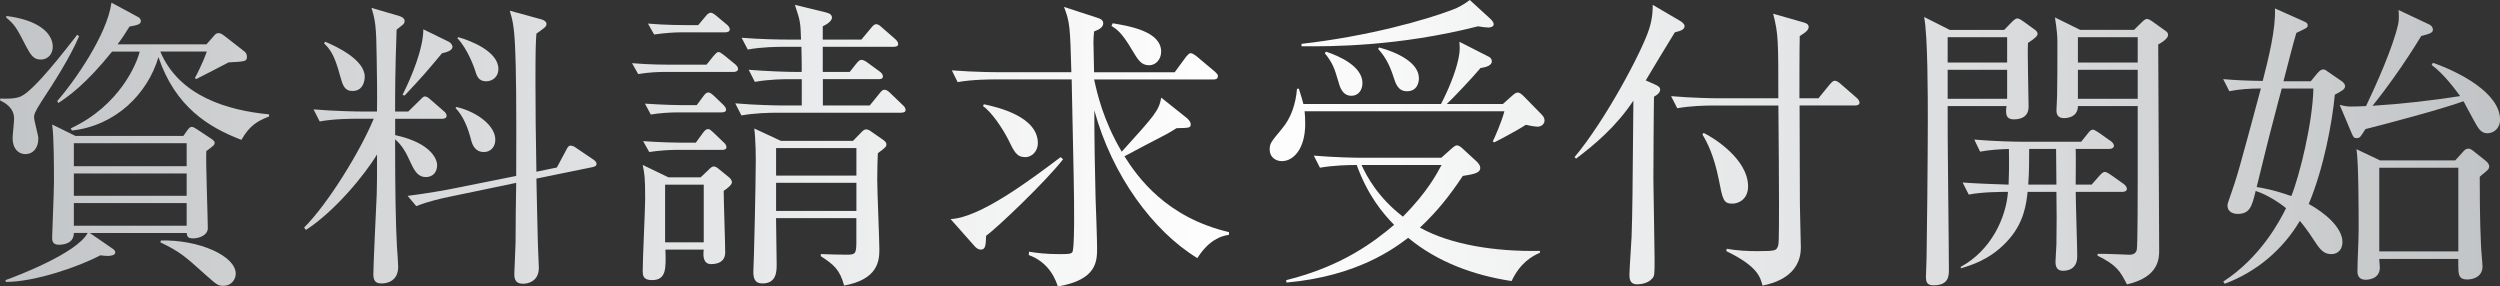 <svg data-name="レイヤー 2" xmlns="http://www.w3.org/2000/svg" xmlns:xlink="http://www.w3.org/1999/xlink" viewBox="0 0 480 55"><rect x="0" y="0" width="480" height="55" fill="#333333" stroke="none"/><defs><linearGradient id="a" data-name="名称未設定グラデーション 142" x1="-15.9" y1="27.7" x2="493.24" y2="27.7" gradientUnits="userSpaceOnUse"><stop offset="0" stop-color="#bec1c3"/><stop offset=".5" stop-color="#fff"/><stop offset="1" stop-color="#bec1c3"/></linearGradient><linearGradient id="b" data-name="名称未設定グラデーション 142" x1="-15.9" y1="27.99" x2="493.24" y2="27.99" xlink:href="#a"/><linearGradient id="c" data-name="名称未設定グラデーション 142" x1="-15.9" y1="27.88" x2="493.24" y2="27.88" xlink:href="#a"/><linearGradient id="d" data-name="名称未設定グラデーション 142" x1="-15.9" y1="28.17" x2="493.24" y2="28.17" xlink:href="#a"/><linearGradient id="e" data-name="名称未設定グラデーション 142" x1="-15.9" y1="27.12" x2="493.24" y2="27.12" xlink:href="#a"/><linearGradient id="f" data-name="名称未設定グラデーション 142" x1="-15.9" y1="27.88" x2="493.24" y2="27.88" xlink:href="#a"/><linearGradient id="g" data-name="名称未設定グラデーション 142" x1="-15.9" y1="29.01" x2="493.24" y2="29.01" xlink:href="#a"/><linearGradient id="h" data-name="名称未設定グラデーション 142" x1="-15.9" y1="28.05" x2="493.24" y2="28.05" xlink:href="#a"/></defs><path d="M7.89 19.61c-1.29 1.97-1.35 2.49-1.35 2.9 0 .64.82 3.48.82 4.06 0 1.91-1.06 3.02-2.47 3.02s-2.47-1.1-2.47-3.07c0-.58.29-3.19.29-3.71 0-2.26-2-3.19-2.71-3.54l.06-.35c1.18.06 2.94.06 3.94-.41 2.65-1.22 8.47-8.82 10.83-11.84l.35.29c-1.65 3.89-4.65 8.64-7.3 12.65zm31.72 9.4c-.12 2.03.29 12.82.29 14.79 0 1.39-1.71 1.97-2.82 1.97-1 0-1.18-.35-1.24-1.04h-18.6l4.3 2.96c.35.23.59.41.59.81 0 .58-1.18.64-1.41.64-.41 0-1-.06-1.47-.12-4 2.15-12.54 5.11-18.13 5.11l-.06-.35c2.12-.75 13.71-5.16 15.77-9.05h-2.65c0 2.09-2.12 2.26-2.88 2.26-1.29 0-1.29-.87-1.29-1.45 0-.41.35-8.82.35-10.5 0-2.61 0-8.93-.35-11.14l4.47 2.2H35.2l.82-1.16c.24-.29.47-.58.77-.58s.59.17 1.12.52l2.71 1.8c.41.29.59.46.59.75 0 .41-.18.52-1.59 1.57zM7.77 11.43c-1.29 0-1.88-.87-2.71-2.44-1.94-3.77-2.18-4.18-3.88-5.63l.06-.29c6.06.75 8.89 3.25 8.89 5.92 0 1.16-.71 2.44-2.35 2.44zm38.6 15.43c-6.41-2.44-12.71-6.38-15.95-15.9-2.06 7.02-8.18 13.17-16.6 14.1l-.24-.41c9.47-4.41 12.71-12.53 13.24-14.74h-5.3c-5.06 6.27-8.3 8.53-10.3 9.86l-.24-.35C14.22 15.71 20.57 6.71 21.4.51l5.06 2.73c.35.17.59.46.59.81 0 .64-.82.81-2.18 1.04-.77 1.22-1.29 2.09-2.3 3.42h17.07l1.59-1.8c.24-.29.53-.35.71-.35.35 0 .59.12 1.06.46l3.94 3.07c.29.23.47.58.47.99 0 .93-.35.93-3.53 1.1-.88.46-4.12 2.15-6.18 3.19l-.29-.17c.35-.64 1.53-2.9 2.3-5.11h-8.94c3.65 8.64 13.01 11.31 20.89 12.07v.41c-2.3.87-3.77 1.8-5.3 4.47zm-10.53.64H14.18v4.41h21.66V27.5zm0 5.8H14.18v4.29h21.66V33.3zm0 5.69H14.18v4.35h21.66v-4.35zm7.06 15.89c-1.06 0-1.29-.23-3.47-2.15-4-3.6-4.83-4.35-8.65-6.21l.12-.35c7.3-.17 14.36 2.96 14.36 6.38 0 1.04-.77 2.32-2.35 2.32z" fill="url(#a)"/><path d="M68.27 22.8c-.53 0-4.18 0-6.89.52L60.2 21c4.06.35 8.53.41 9.06.41h3.12c.06-3.31 0-6.96-.06-10.33-.06-6.09-.29-7.31-1-9.57l5.36 1.57c.53.17 1 .46 1 .93 0 .23-.06.46-.24.64-.24.23-.94.75-1.29 1.04-.29 8.06-.29 12.24-.29 15.72h2.53l2.24-2.2c.35-.35.65-.7.94-.7.35 0 .77.29 1.12.64l2.47 2.15c.29.23.59.52.59.93 0 .46-.47.58-.88.58h-9v3.13c7.42 1.62 8.06 5.05 8.06 5.74 0 1.33-.77 2.32-2.18 2.32s-2.12-1.1-2.77-2.49c-1.18-2.61-1.82-3.6-3.12-4.76 0 10.21.12 16.19.35 20.54.06.52.24 3.66.24 3.94 0 2.73-2.12 3.19-3.12 3.19-.82 0-1.65-.12-1.65-1.74 0-1.51.53-12.94.65-15.37.06-2.32.06-3.25.06-7.66-2.41 4-8.12 10.91-13.65 14.5l-.35-.46c4.59-4.58 10.83-14.74 13.36-20.89h-3.47zM62.44 8.01c2.06.87 7.59 3.42 7.59 6.73 0 .64-.24 2.73-2.35 2.73-1.53 0-1.88-1.1-2.35-2.79-1.18-4.53-2.18-5.4-3.12-6.38l.24-.29zm23.72 0c.35.17.71.58.71.99 0 .81-1.47 1.1-2 1.22-3.35 4-3.65 4.35-7.18 8.12l-.41-.12c1.77-3.48 4-8.93 4-12.59l4.88 2.38zm20.77 24.13l1.77-3.31c.18-.35.41-.87.82-.87.35 0 .77.17 1.06.41l3.18 2.15c.35.23.77.52.77.93s-.29.52-.77.64l-10.77 2.2c.06 2.03.24 12.01.29 12.71.06 1.45.18 3.95.18 4.41 0 2.78-2.35 3.07-3 3.07-1.65 0-1.71-1.1-1.71-1.97 0-.64.24-5.05.24-6.03 0-1.8.06-9.75.12-11.37l-12.54 2.61c-1.71.35-4.35.93-6.65 1.86l-1.65-1.97c3.59-.46 7.3-1.1 8.95-1.45l11.89-2.38c.12-27.33-.29-28.6-1.24-31.73l6.12 1.68c.41.12.94.41.94.87 0 .41-.24.58-.59.87-.35.29-.94.7-1.35.99-.12 1.57-.18 3.07-.18 9.22 0 4.93.06 10.97.18 17.29l3.94-.81zm-19.3-11.6c4 .93 7.47 3.6 7.47 6.27 0 1.62-1.12 2.38-2.18 2.38-1.82 0-2.3-1.57-2.53-2.55-.59-2.2-1.41-4.29-2.94-5.92l.18-.17zm.35-13.4c2.35.64 7.71 2.73 7.71 6.09 0 1.68-1.29 2.38-2.35 2.38-1.53 0-1.82-1.1-2.18-2.26-.12-.35-1.29-3.83-3.35-6.03l.18-.17z" fill="url(#b)"/><path d="M140.83 13.81h-13.3c-1 0-2.94.06-5 .41l-1.18-2.09c3.35.29 6.77.29 7.12.29h7.18l1.35-1.68c.41-.46.65-.75.94-.75s.59.23 1.12.64l2.06 1.68c.29.23.59.58.59.93s-.35.58-.88.58zm-1.88 22.86c0 1.86.29 10.09.29 11.78s-1.24 2.26-2.71 2.26c-1.65 0-1.53-1.86-1.41-2.79h-7.36c.12 3.66.18 5.86-2.59 5.86-1.77 0-1.77-.99-1.77-1.86 0-2.2.47-11.78.47-13.75 0-4.18-.12-4.76-.47-6.5l4.94 2.38h6.18l1.59-1.51c.41-.41.65-.58.94-.58s.59.17 1 .52l1.71 1.39c.47.35.77.75.77 1.1 0 .52-.82 1.16-1.59 1.68zm-.35-7.89h-9c-1.06 0-3.12.12-4.94.41l-1.18-2.09c3.24.23 6.3.29 7.06.29h3.06l1.35-1.86c.41-.52.65-.75 1-.75s.53.23 1 .64l1.94 1.86c.35.29.59.64.59.99s-.35.52-.88.52zm-.12-7.2h-8.53c-1.29 0-3.3.12-5 .41l-1.12-2.09c3.59.23 6.18.29 7.06.29h2.88l1.29-1.74c.35-.46.59-.7.94-.7.29 0 .59.23 1 .58l1.82 1.74c.29.29.59.64.59.99s-.29.52-.94.52zm.76-15.37h-8.65c-1 0-2.94.12-5 .41l-1.18-2.09c3.35.29 6.77.29 7.12.29h2.53l1.41-1.68c.35-.46.71-.7 1-.7s.71.29 1.12.64l1.94 1.62c.29.23.59.58.59.93 0 .46-.47.58-.88.58zm-4.12 29.24h-7.42v11.08h7.42V35.45zm37.9-13.81h-23.78c-1.47 0-4.3.06-6.89.52l-1.18-2.32c4 .35 8.24.41 9 .41h3.77V15.2h-2.12c-1.06 0-4.06 0-6.89.52l-1.18-2.32c3.71.29 7.42.41 9.06.41h1.12c0-1.33 0-2.67-.06-4.82h-3.41c-1.06 0-4.06 0-6.89.52l-1.18-2.26c3.65.29 7.3.35 9.06.35h2.35c-.12-3.37-.12-3.48-1.18-6.67l5.94 1.45c.71.17 1.18.46 1.18.99 0 .41-.41 1.04-1.77 1.68V7.6h7.42l1.88-2.26c.41-.52.71-.7.94-.7.29 0 .65.17 1.06.58l2.59 2.26c.35.35.59.58.59.99s-.41.52-.94.52h-13.54v4.82h5.18l1.24-1.57c.41-.52.71-.75 1-.75s.71.17 1.24.58l2.3 1.68c.29.23.59.52.59.93s-.35.52-.88.52h-10.65v5.05h9l1.88-2.32c.41-.52.65-.7.94-.7s.65.17 1.06.58l2.41 2.32c.41.35.59.64.59.99s-.29.52-.88.52zm-4.47 7.77c-.06 1.33-.12 2.84-.12 5.11s.41 11.49.41 13.4c0 2.15-.29 5.74-6.77 6.9-.82-3.02-1.94-4-4.47-5.63v-.41c1.77.06 3.24.12 4.94.12 1.59 0 1.88-.12 1.88-2.26v-4.76H149c0 1.39.12 7.6.12 8.88s0 3.66-2.71 3.66c-1.24 0-1.77-.64-1.77-2.2 0-.52.12-2.96.12-3.48.29-10.27.35-17.64.35-18.04 0-.12 0-3.77-.29-6.03l5.12 2.38h13.83l1.53-1.57c.41-.46.71-.64 1-.64s.59.12 1.12.52l2 1.39c.59.41.77.64.77.99s-.12.58-1.65 1.68zm-4.12-.98h-15.42v5.28h15.42v-5.28zm0 6.67h-15.42v5.4h15.42v-5.4z" fill="url(#c)"/><path d="M189.33 45.25c-.06 1.68-.06 2.67-1 2.67-.59 0-1-.41-1.29-.75l-4.53-5.11c5.59-.23 15.13-7.37 21.13-11.89l.47.41c-3.24 4.18-12.71 13.23-14.77 14.68zm40.55 4.3c-8.47-5.16-16.36-15.84-19.77-28.37 0 5.63.12 12.18.24 16.88.06 1.39.29 8.01.29 9.51 0 2.55 0 6.15-7.53 7.43-.88-2.78-2.71-4.99-5.59-6.03l.06-.64c1.41.23 3.24.46 5.71.46 1.59 0 2.3 0 2.59-.35.35-.46.35-5.57.35-6.5 0-4.99-.06-7.43-.47-26.69h-14.95c-.41 0-4.18 0-6.94.52l-1.12-2.26c4.59.35 8.48.35 9 .35h13.95c-.24-8.88-.29-9.57-1.41-12.53l6.59 2.15c.35.12.94.35.94.99 0 .87-1 1.28-1.76 1.57-.06.87-.12 1.22-.12 2.03 0 .87.12 4.87.12 5.8h15.48l2.18-2.96c.12-.12.53-.7.88-.7s.82.35 1.12.58l3.53 2.96c.24.23.59.52.59.87 0 .64-.59.64-.94.64h-22.83c.59 2.67 1.71 7.77 5.3 13.87 6.47-7.14 7.12-7.89 7.59-10.38l4.88 3.89c.35.29.77.75.77 1.22 0 .7-.24.7-2.71.75-.76.46-1.29.81-2.06 1.22-1.12.58-6.71 3.48-7.95 4.18 2.53 4 8 11.72 20.07 14.56v.52c-3.65.46-5.65 3.83-6.06 4.47zm-33.02-19.38c-1.65 0-2.12-.99-3.3-3.42-1-1.97-3.12-5.22-4.83-6.38l.18-.35c2.77.58 10.36 2.38 10.36 7.48 0 1.45-1.06 2.67-2.41 2.67zm23.78-17.64c-1.53 0-2.12-.99-3.3-2.96-2-3.42-3.06-4.06-3.94-4.58l.24-.52c3.47.58 9.3 1.62 9.3 5.45 0 1.51-1.06 2.61-2.3 2.61z" fill="url(#d)"/><path d="M295.14 24.31c-.59 0-1.65-.23-2.18-.35-1.65 1.1-5.65 3.19-6.06 3.37l-.29-.17c.41-.87 1.65-3.6 2.24-5.8h-38.37c.06.52.12 1.28.12 2.44 0 4.82-2.3 7.14-4.47 7.14-1.24 0-2.35-.81-2.35-2.2 0-1.22.24-1.45 2.3-3.95 1.88-2.2 2.71-4.93 2.94-7.72l.35-.06c.47 1.45.59 1.86.88 2.96h26.42c1.29-2.44 2.83-6.09 3.35-8.7.35-1.62.24-2.26.18-3.25l5.47 2.78c.41.17.76.46.76.99 0 .75-1 1.1-2.18 1.28-1.65 1.97-5.24 5.74-6.47 6.9h10.77l1.82-1.62c.47-.41.71-.58 1.06-.58.29 0 .65.23 1.12.7l3.41 3.48c.41.41.59.75.59 1.22 0 .52-.47 1.16-1.41 1.16zm-4.94 29.65c-7.24-1.1-14.24-3.66-19.83-8.3-2.53 1.91-9.65 7.37-23.36 8.59l-.06-.46c10.83-2.67 17.01-7.48 20.72-10.62-2.12-2.15-5.06-5.63-7.18-11.49-1.59 0-4.41.06-7.06.52l-1.18-2.32c4.06.35 8.24.41 9.06.41h15.42l1.88-1.68c.53-.46.82-.7 1.12-.7s.71.23 1.18.7l2.59 2.38c.41.41.71.81.71 1.22 0 .99-1.12 1.22-3.35 1.57-2.47 3.71-4.88 6.79-8.24 9.92 5.94 3.31 14.54 4.64 23.01 4.47l.06.35c-3 1.28-4.47 3.36-5.47 5.45zm-4.53-48.68c-.41 0-1.24-.12-1.88-.23-15.3 3.89-28.37 3.89-33.9 3.83v-.46c12.77-1.45 23.83-4.58 29.01-6.56 1.12-.41 2.24-1.04 3.3-1.86l4 3.66c.29.29.59.64.59.99 0 .46-.53.64-1.12.64zm-26.19 13.11c-1.77 0-2.24-1.74-2.53-2.78-.71-2.38-1-3.42-2.59-5.4l.23-.29c2.47.81 7 2.78 7 6.03 0 1.39-.82 2.44-2.12 2.44zm1.94 13.29c.94 2.09 3.12 6.21 7.94 9.92 4.71-4.76 6.47-8.18 7.42-9.92h-15.36zm8.71-14.16c-1.71 0-2.18-1.51-2.53-2.61-.65-2.03-1.47-3.89-3-5.51l.18-.29c3.47.93 7.65 2.9 7.65 5.92 0 .75-.29 2.49-2.3 2.49z" fill="url(#e)"/><path d="M321.57 6.21c-.71 1.1-2.06 3.42-3.12 5.11-.35.58-2.12 3.54-2.47 4.12l1.71.75c.77.35 1.06.58 1.06 1.04 0 .52-.53.99-1.18 1.33-.06 1.51-.12 14.04-.12 15.9 0 1.28.23 13.29.23 15.26 0 3.07 0 3.31-.53 3.83-.71.81-2.06 1.04-2.83 1.04-1.41 0-1.47-1.1-1.47-1.86 0-.81.35-6.09.41-7.19.18-5.51.18-7.6.35-26.22-3.3 4.99-7.47 8.47-11.01 11.14l-.29-.29c5.94-7.08 12.95-20.31 14.3-24.54.71-2.15.71-3.83.71-4.7L322.56 4c.41.23.88.64.88.99 0 .7-.71.93-1.88 1.22zm34.6 14.04h-10.65c0 3.02.06 16.77.06 19.03 0 1.28.18 7.08.18 8.24 0 5.51-5.24 6.9-7.36 7.31-.41-1.62-.94-3.71-6.94-6.61l.06-.46c1.94.35 3.94.46 5.94.46 3.47 0 3.53-.17 3.82-.75.24-.46.29-.58.29-8.18 0-4-.06-12.76-.12-19.03h-12.53c-1.47 0-4.3.06-6.89.52l-1.18-2.32c4 .35 8.18.41 9.06.41h11.53c0-11.14 0-12.42-1-16.24l5.88 1.68c.65.17.94.46.94.87 0 .46-.35.93-1.71 1.74-.06 1.91-.06 10.27-.06 11.95h3.65l2.18-2.67c.41-.46.65-.7.94-.7.35 0 .71.23 1.18.64l3 2.61c.35.29.59.64.59.99s-.41.52-.88.52zM332.63 39.1c-1.76 0-1.88-.81-2.65-4.76-.94-4.58-2.18-6.96-3.12-8.53l.24-.29c1.94.93 8.53 5.05 8.53 10.27 0 2.61-2 3.31-3 3.31z" fill="url(#f)"/><path d="M389.37 8.24c-.12 1.91.12 10.5.12 12.24s-1.18 2.44-2.83 2.44-1.59-1.28-1.41-2.55h-11.3c-.06 4.99.24 26.92.24 31.39 0 1.16 0 3.02-2.94 3.02-1.24 0-1.47-.58-1.47-1.68 0-.58.12-3.13.12-3.66.06-1.8.24-19.9.24-26.28 0-4.41 0-16.48-.71-19.9l4.94 2.49h10.42l1.47-1.51c.47-.46.77-.7 1.06-.7s.59.17 1.18.58l2.24 1.62c.29.23.47.46.47.75 0 .35-.29.75-1.82 1.74zm-4-1.1h-11.42v4.87h11.42V7.14zm0 6.26h-11.42v5.57h11.42V13.4zm22.12 23.44h-8.95c0 1.97.29 10.68.29 12.42s-1 2.73-2.71 2.73c-.53 0-1.47-.12-1.47-1.68 0-.52.18-2.9.18-3.37.06-3.95.06-6.5 0-10.1h-5.53c-.24 2.09-.59 6.09-4.18 9.75-3.18 3.31-6.71 4.35-8.65 4.93v-.29c5.88-3.19 8.71-9.51 9.06-14.39-1.35 0-4.83 0-7.53.52l-1.18-2.32c2.12.17 6.47.35 8.83.41.06-1.57.12-3.37.06-6.85-1.82.06-3.71.17-5.53.52l-1.12-2.32c4 .35 8.18.41 9 .41h11.53l1.35-1.68c.29-.41.59-.64.88-.64.24 0 .59.23 1.06.52l2.47 1.74c.24.17.53.52.53.87 0 .29-.35.58-.88.58h-6.47c.06 1.1 0 5.86 0 6.85h3.06l1.53-1.74c.41-.46.71-.7 1-.7.24 0 .59.17 1.18.58l2.47 1.74c.29.23.59.58.59.93 0 .41-.41.58-.88.58zm-12.71-8.24h-5.18c0 2.09 0 4.58-.18 6.85h5.41l-.06-6.85zm19.6-20.07c0 1.1.18 38.35.18 39.51 0 1.51 0 5.16-6.18 6.56-1.35-2.61-2-3.71-5.65-5.51v-.35c.94-.06 5.94.17 6.12.17.77 0 1.24-.29 1.41-.93.18-.58.18-11.78.18-13.17V20.36h-11.48c0 2.32-2.41 2.32-2.65 2.32-.94 0-1.47-.46-1.47-1.45 0-.41.12-2.38.12-2.79.06-2.96.06-5.34.06-10.27 0-1.16-.06-2.2-.47-4.82l4.83 2.38h10.36l1.41-1.39c.47-.46.77-.7 1.06-.7.35 0 .71.23 1.35.7l2.12 1.51c.41.29.59.46.59.87 0 .35-.35.99-1.88 1.8zm-3.94-1.39h-11.48v4.87h11.48V7.14zm0 6.26h-11.48v5.57h11.48V13.4z" fill="url(#g)"/><path d="M448.28 18.22c-.47 5.05-2.06 13.92-5 20.94 3.18 1.74 6.47 4.58 6.47 7.31 0 1.45-.88 2.32-2.12 2.32s-2-.58-3.12-2.32c-1.53-2.38-2.41-3.42-2.94-4.06-3.3 5.57-8.36 9.81-14.42 12.07l-.29-.41c7.24-4.7 10.89-11.72 12.06-14.1-1.18-.99-3.65-2.61-5.83-3.31-.71 2.96-1.12 4.41-3.47 4.41-.88 0-1.94-.41-1.94-1.57 0-.35.06-.52.35-1.33 1.53-4.29 1.94-5.86 6.06-21.18-2.06 0-4.06.12-6.06.52l-1.18-2.32c2.65.23 4.36.29 7.59.35 1.12-4.35 2.53-9.98 2.35-13.92l5.47 2.44c.47.23.82.35.82.81s-.24.52-2.18 1.45c-.47 1.45-2.12 7.95-2.47 9.28h5.24l1.29-1.57c.47-.52.77-.7 1.12-.7.29 0 .47.12 1 .52l2.53 1.74c.35.23.65.64.65.93 0 .64-.71.99-2 1.68zM438.1 17c-.06.23-1 3.66-1.47 5.57-1.65 6.27-1.76 6.96-3.35 13.34 1.06.17 3.24.52 6.65 1.74 1.59-3.89 4.12-14.21 4.24-20.65h-6.06zm39.49 8.59c-1.24 0-1.77-.93-2.59-2.44-1.06-1.97-1.59-2.9-2-3.71-4.35 1.57-15.3 4.47-18.83 5.34-1 1.57-1.06 1.74-1.71 1.74-.35 0-.59-.06-.94-.93l-2.3-5.45c1.59.41 1.94.35 5.06.23 1.88-3.95 5.18-11.26 6.18-15.78.18-.93.12-1.86.06-2.67l5.89 2.78c.41.17.71.58.71.99 0 .52-.35.75-2.24 1.22-3.3 5.45-7 10.5-9.36 13.4 5.65-.35 11.24-.99 16.83-1.86-.71-.93-2.94-4.12-5.47-5.98l.24-.41c4.88 1.68 12.89 5.74 12.89 10.91 0 1.8-1.35 2.61-2.41 2.61zm-.24 7.31c-.65.52-.71.58-1.24 1.04 0 1.97 0 8.41.24 13.11 0 .64.29 3.54.29 4.12 0 1.8-1.53 2.49-2.94 2.49-1.71 0-1.71-1.04-1.71-3.02v-.93h-15.18c0 .23.12 1.39.12 1.62 0 2.32-2.35 2.38-2.77 2.38-1.29 0-1.53-.93-1.53-1.57 0-2.2.23-5.8.23-8.06 0-3.25 0-12.82-.41-15.43l4.53 2.15h14.42l1.47-1.62c.35-.41.65-.64 1-.64s.53.06 1.18.58l2.12 1.68c.41.35.76.7.76 1.16 0 .41-.29.7-.59.93zm-5.35-.7h-15.18v16.07H472V32.2z" fill="url(#h)"/></svg>